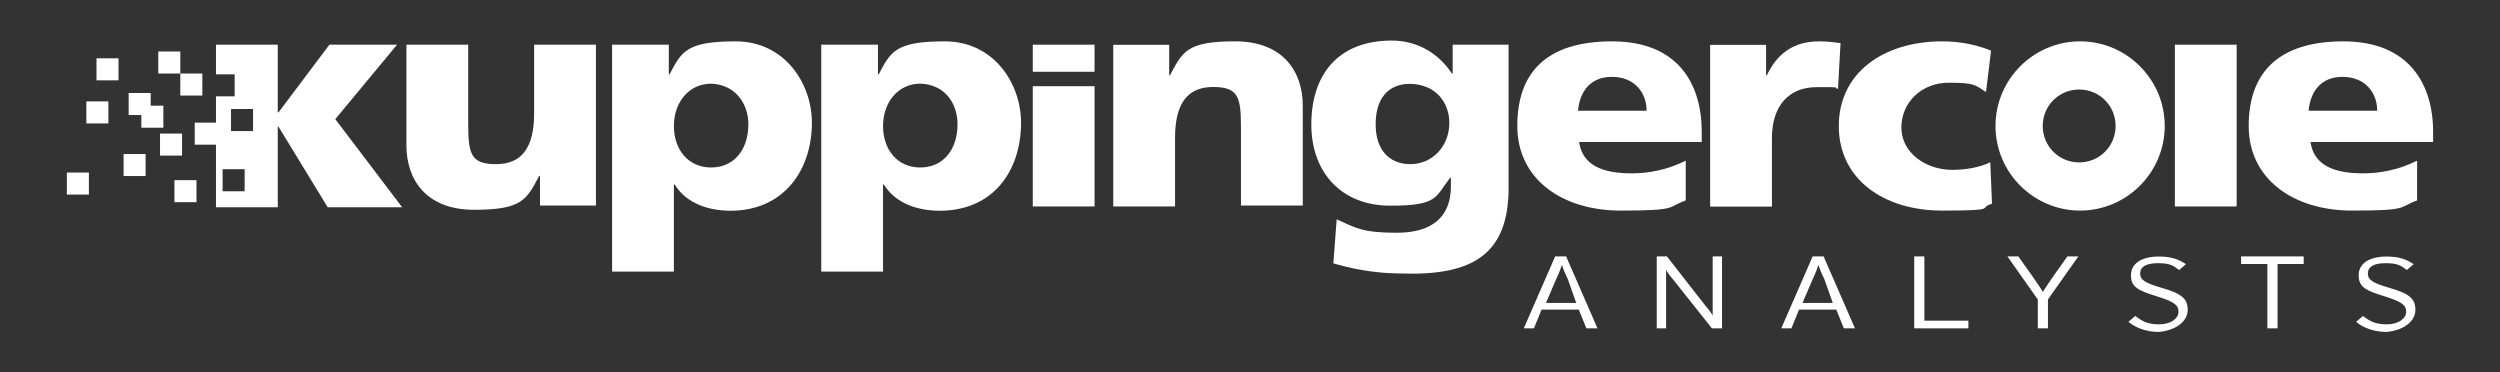 <svg xmlns="http://www.w3.org/2000/svg" id="Capa_1" viewBox="0 0 1577.8 234.9"><rect x="0" y="0" width="1577.8" height="234.9" fill="#333333" stroke="none"/><defs><style>      .st0 {        fill: #fff;      }    </style></defs><path class="st0" d="M1256.7,32c-9.1-3.7-19.2-5.9-31-5.9-36.9,0-65.2,19.8-65.2,53.4s28.3,53.4,65.2,53.4,21.9-1.6,31.5-4.3l-1.1-26.2c-6.4,3.2-15.5,4.8-24,4.8-16.6,0-32.1-10.7-32.1-26.7s12.8-28.3,29.9-28.3,16.6,1.6,23.5,5.9l3.2-26.2Z"></path><rect class="st0" x="1372.6" y="28.2" width="39" height="102.1"></rect><path class="st0" d="M1500.3,69.9h-43.3c1.1-11.8,7.5-21.4,21.4-21.4s21.9,9.6,21.9,21.4M1535.6,89.7v-6.4c0-30.5-15.5-57.2-56.6-57.2s-59.8,19.8-59.8,53.4,28.3,53.4,65.2,53.4,28.9-2.1,41.1-6.4v-25.1c-11.8,5.9-23.5,8-34.2,8-18.7,0-31-5.3-33.1-19.8h77.5Z"></path><path class="st0" d="M376.1,28.2h-39v43.3c0,21.9-8,32.1-24,32.1s-17.6-6.4-17.6-25.6V28.2h-39v63.6c0,21.4,12.3,40.6,42.7,40.6s33.1-6.4,41.1-21.4h.5v18.7h35.3V28.2Z"></path><path class="st0" d="M472.3,78.5c0,16-9.1,27.2-23.5,27.2s-23.5-11.2-23.5-26.2,9.6-26.7,23.5-26.7c15,.5,23.5,12.3,23.5,25.6M512.4,77.4c0-24.6-17.1-51.3-48.1-51.3s-34.2,6.4-41.7,20.8h-.5v-18.7h-35.8v143.2h39v-55h.5c7.5,12.3,21.9,16.6,35.3,16.6,33.1,0,51.3-25.1,51.3-55.6"></path><path class="st0" d="M604.3,78.5c0,16-9.1,27.2-23.5,27.2s-23.5-11.2-23.5-26.2,9.6-26.7,23.5-26.7c15.5.5,23.5,12.3,23.5,25.6M644.4,77.4c0-24.6-17.1-51.3-48.1-51.3s-34.2,6.4-41.7,20.8h-.5v-18.7h-35.8v143.2h39v-55h.5c7.5,12.3,21.9,16.6,35.3,16.6,33.7,0,51.3-25.1,51.3-55.6"></path><rect class="st0" x="651.8" y="54.4" width="39" height="75.9"></rect><rect class="st0" x="651.8" y="28.2" width="39" height="17.1"></rect><path class="st0" d="M702.6,130.3h39v-43.3c0-21.9,8-32.1,24-32.1s17.6,6.4,17.6,25.6v49.2h39v-63c0-21.4-12.3-40.6-42.7-40.6s-33.1,6.4-41.1,21.4h-.5v-19.2h-35.3v102.1Z"></path><path class="st0" d="M914.7,77.4c0,15.5-11.2,26.2-24.6,26.2s-21.9-9.1-21.9-25.1,7.5-25.6,21.9-25.6c17.1.5,24.6,12.8,24.6,24.6M952.1,118.5V28.2h-35.3v18.2h-.5c-8-12.3-21.4-20.8-37.9-20.8-34.7,0-50.8,22.4-50.8,52.9s19.2,51.3,49.7,51.3,28.3-5.3,37.9-17.6h.5v5.3c0,19.8-12.3,29.4-34.2,29.4s-26.2-3.2-37.9-8.5l-2.1,27.8c9.1,2.7,24.6,6.4,42.7,6.4,45.4,1.6,67.9-12.3,67.9-54"></path><path class="st0" d="M1039.2,69.9h-43.3c1.1-11.8,7.5-21.4,21.4-21.4s21.9,9.6,21.9,21.4M1074,89.7v-6.4c0-30.5-15-57.2-56.6-57.2s-59.8,19.8-59.8,53.4,28.3,53.4,65.2,53.4,28.9-2.1,41.1-6.4v-25.1c-11.8,5.9-23.5,8-34.2,8-18.7,0-31-5.3-33.1-19.8h77.5Z"></path><path class="st0" d="M1161.6,27.2c-3.7-.5-8.5-1.1-13.4-1.1-16.6,0-26.7,8-33.1,21.4h-.5v-19.2h-35.3v102.1h39v-43.3c0-19.8,10.2-32.1,28.3-32.1s9.1,0,13.4,1.1l1.6-28.9Z"></path><path class="st0" d="M1335.2,79.5c0,12.8-10.2,23-23,23s-23-10.2-23-23,10.2-23,23-23,23,10.2,23,23M1366.2,79.5c0-29.4-24-53.4-53.4-53.4s-53.4,24-53.4,53.4,24,53.4,53.4,53.4,53.4-24,53.4-53.4"></path><rect class="st0" x="89.2" y="66.7" width="13.9" height="13.9"></rect><rect class="st0" x="54.5" y="64" width="13.9" height="13.9"></rect><rect class="st0" x="78" y="97.2" width="13.9" height="13.9"></rect><rect class="st0" x="101" y="84.3" width="13.9" height="13.9"></rect><rect class="st0" x="110.1" y="113.7" width="13.9" height="13.9"></rect><rect class="st0" x="42.2" y="108.9" width="13.9" height="13.9"></rect><path class="st0" d="M159.7,82.7h-13.9v-13.9h13.9v13.9ZM141,106.8h13.4v13.9h-13.9v-13.9h.5ZM211.6,75.2l39-47h-42.7l-32.1,42.7h-.5V28.2h-39v18.7h11.8v13.9h-11.8v16.6h-13.4v13.9h13.4v39.5h39v-50.8h.5l31,50.8h47l-42.2-55.6Z"></path><rect class="st0" x="113.8" y="46.4" width="13.9" height="13.9"></rect><rect class="st0" x="99.9" y="32.5" width="13.9" height="13.9"></rect><rect class="st0" x="60.9" y="36.8" width="13.9" height="13.9"></rect><rect class="st0" x="81.2" y="58.7" width="13.9" height="13.9"></rect><path class="st0" d="M1524.4,195.5c0-6.9-3.7-10.2-16.6-13.9-11.2-3.2-13.4-5.3-13.4-9.1s3.2-6.4,11.2-6.4,9.6,1.6,13.4,4.3l4.3-3.7c-4.8-3.2-9.6-4.8-17.1-4.8-10.7,0-17.6,4.3-17.6,11.8s4.3,9.6,16.6,13.4c10.2,3.2,13.4,5.3,13.4,9.6s-4.8,8-12.3,8-10.7-2.1-15-5.3l-4.3,3.7c4.3,3.7,11.2,6.4,19.2,6.4,11.2-1.1,18.2-6.9,18.2-13.9M1453.9,166.6v-4.8h-39.5v4.8h16.6v40.6h6.4v-40.6s16.6,0,16.6,0ZM1380.7,195.5c0-6.9-3.7-10.2-16.6-13.9-11.2-3.2-13.4-5.3-13.4-9.1s3.2-6.4,11.2-6.4,9.6,1.6,13.4,4.3l4.3-3.7c-4.8-3.2-9.6-4.8-17.1-4.8-10.7,0-17.6,4.3-17.6,11.8s4.3,9.6,16.6,13.4c10.2,3.2,13.4,5.3,13.4,9.6s-4.8,8-12.3,8-10.7-2.1-15-5.3l-4.3,3.7c4.3,3.7,11.2,6.4,19.2,6.4,11.2-1.1,18.2-6.9,18.2-13.9M1311.7,161.8h-6.9l-9.1,12.8c-2.1,3.2-4.8,6.9-6.4,9.6-1.6-2.7-4.3-6.4-6.4-9.6l-9.1-12.8h-6.9l19.2,27.2v18.2h6.4v-18.2l19.2-27.2ZM1242.3,207.2v-4.8h-27.8v-40.6h-6.4v45.4h34.2ZM1156.8,191.2h-19.2l6.4-15c1.6-3.2,3.2-7.5,3.7-9.1.5,2.1,2.1,5.9,3.7,9.1l5.3,15ZM1170.7,207.2l-19.8-45.4h-6.9l-19.8,45.4h6.4l4.8-11.8h23.5l4.8,11.8h6.9ZM1086.8,207.2v-45.4h-5.9v37.4c-.5-1.1-2.7-4.3-4.3-5.9l-24.6-31.5h-6.4v45.4h5.9v-36.9c.5,1.1,2.7,4.3,4.3,5.9l24.6,31h6.4ZM994.9,191.2h-19.2l6.4-15c1.6-3.2,3.2-7.5,3.7-9.1.5,2.1,2.1,5.9,3.7,9.1l5.3,15ZM1008.2,207.2l-19.8-45.4h-6.9l-19.8,45.4h6.4l4.8-11.8h23.5l4.8,11.8h6.9Z"></path></svg>